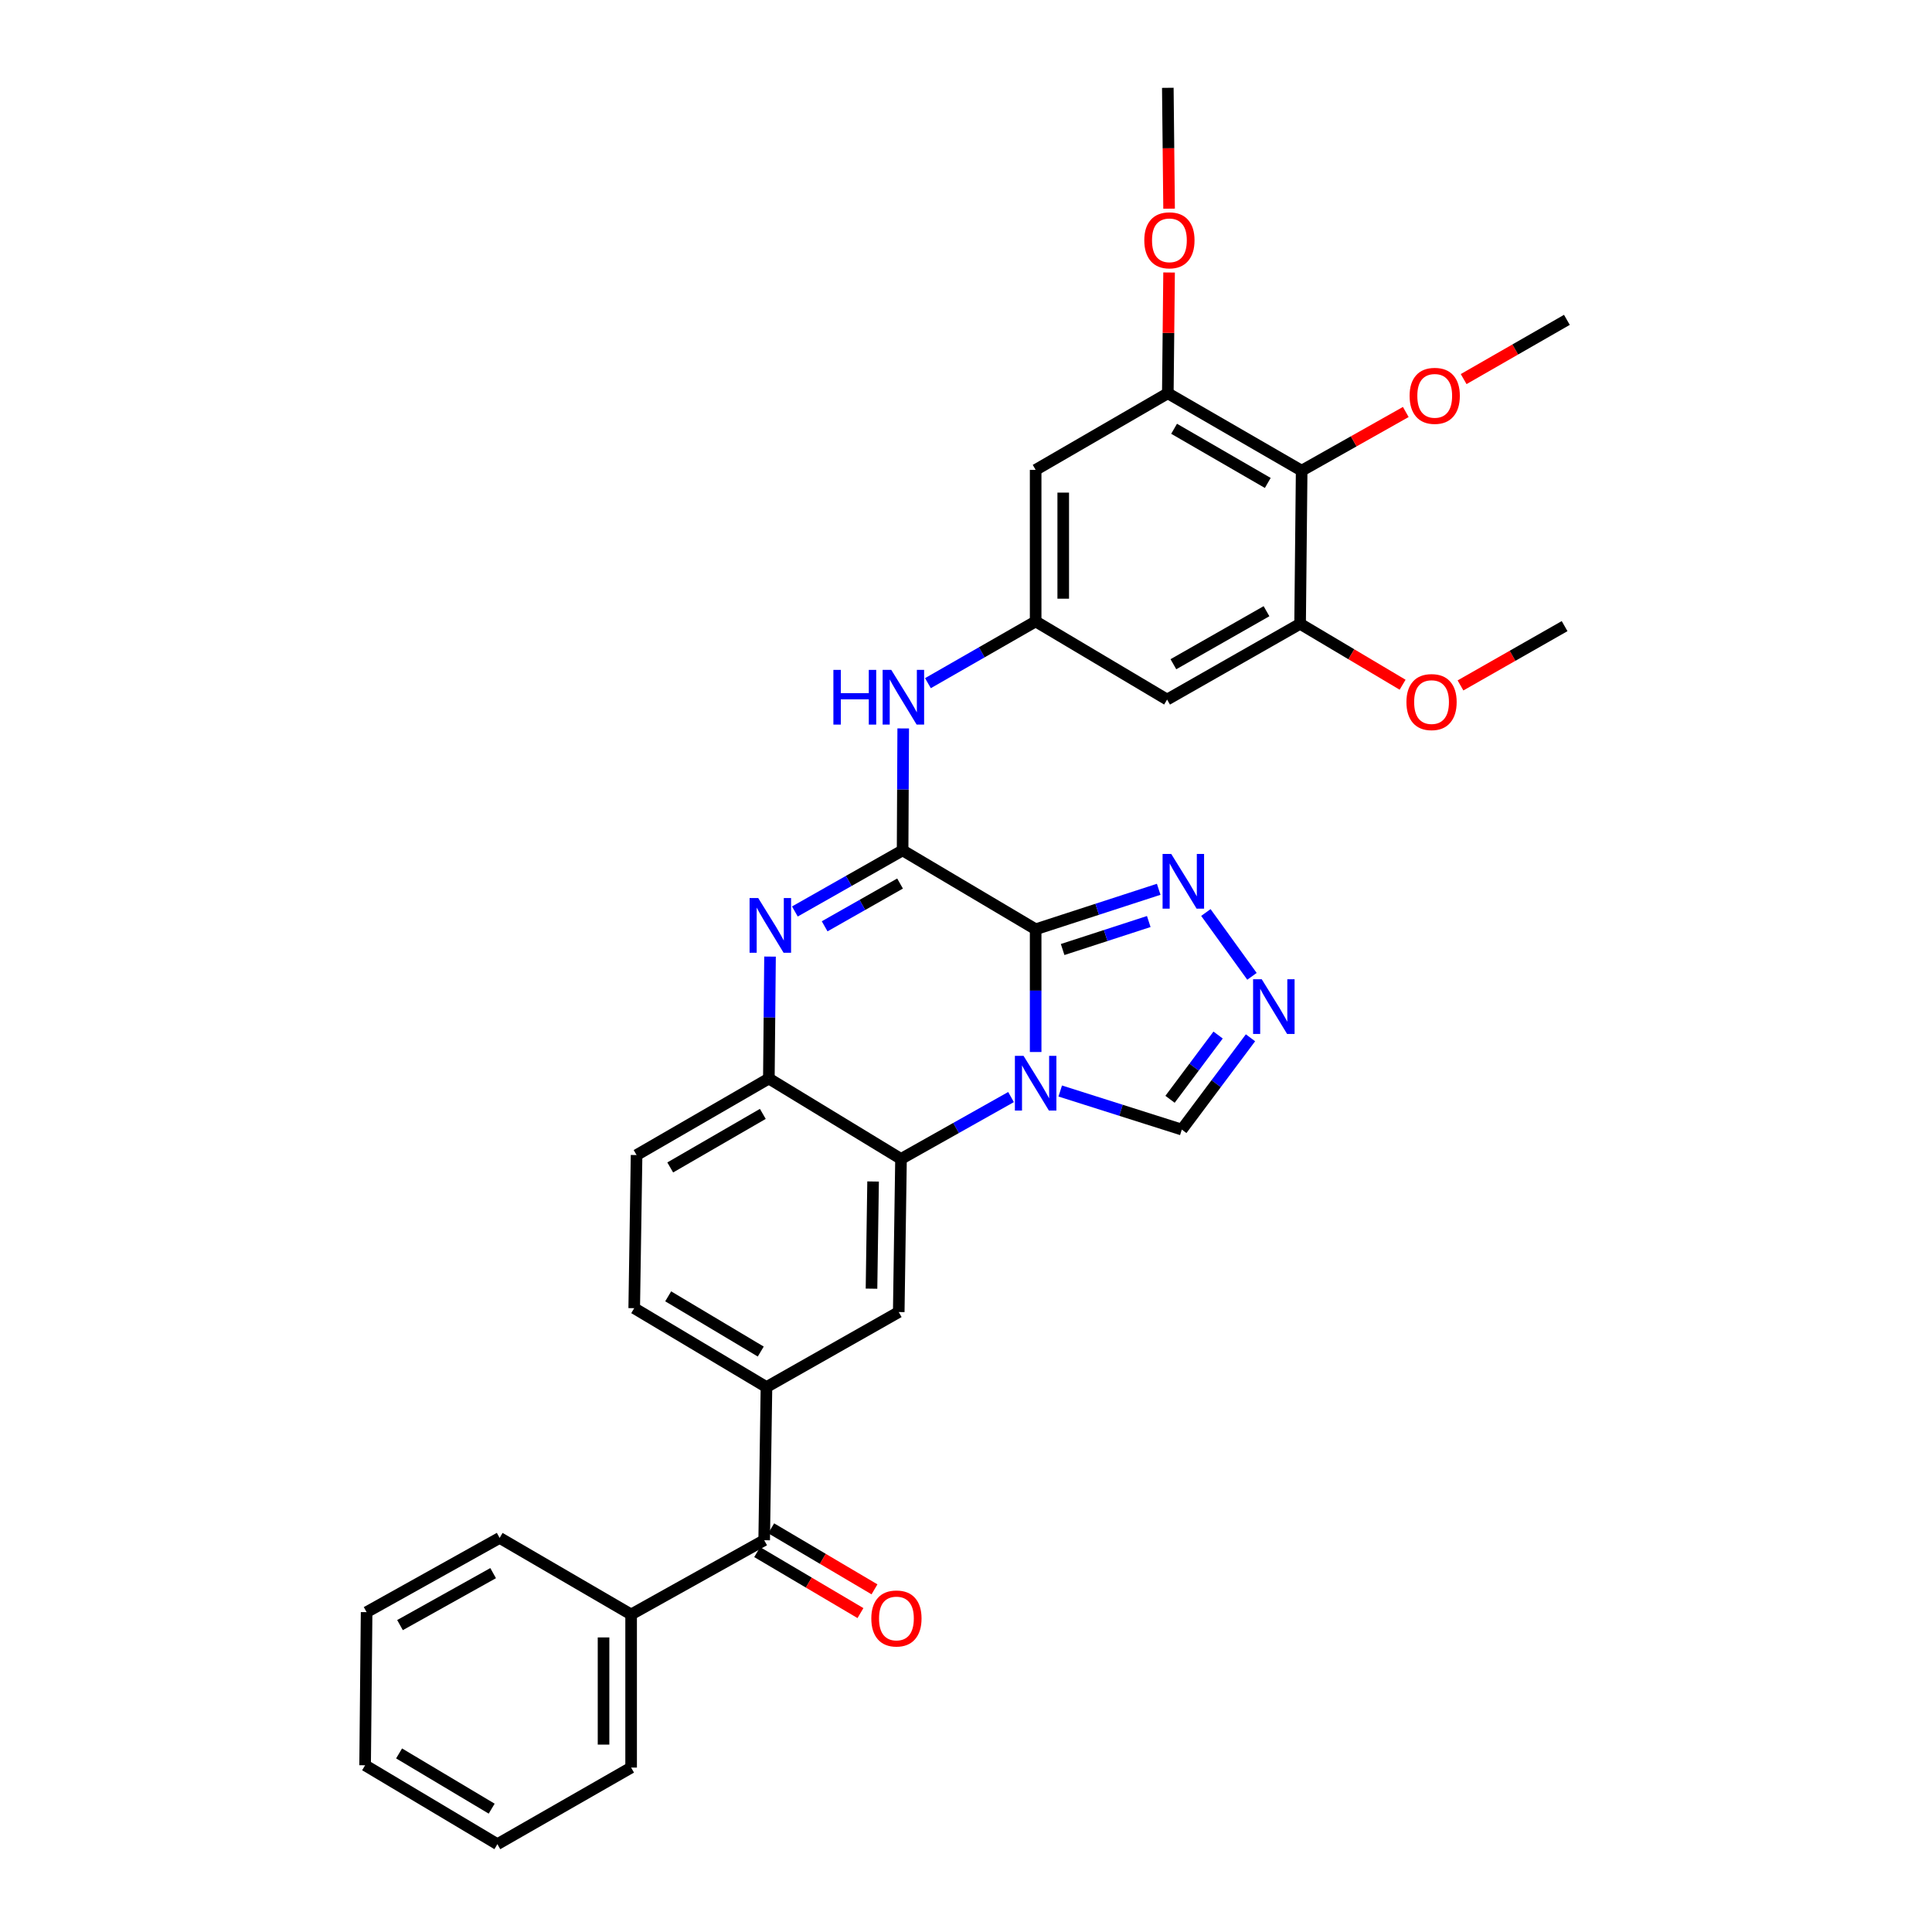 <?xml version='1.0' encoding='iso-8859-1'?>
<svg version='1.1' baseProfile='full'
              xmlns='http://www.w3.org/2000/svg'
                      xmlns:rdkit='http://www.rdkit.org/xml'
                      xmlns:xlink='http://www.w3.org/1999/xlink'
                  xml:space='preserve'
width='1000px' height='1000px' viewBox='0 0 1000 1000'>
<!-- END OF HEADER -->
<rect style='opacity:1.0;fill:#FFFFFF;stroke:none' width='1000' height='1000' x='0' y='0'> </rect>
<path class='bond-0' d='M 536.05,480.995 L 536.05,512.757' style='fill:none;fill-rule:evenodd;stroke:#000000;stroke-width:6px;stroke-linecap:butt;stroke-linejoin:miter;stroke-opacity:1' />
<path class='bond-0' d='M 536.05,512.757 L 536.05,544.518' style='fill:none;fill-rule:evenodd;stroke:#0000FF;stroke-width:6px;stroke-linecap:butt;stroke-linejoin:miter;stroke-opacity:1' />
<path class='bond-1' d='M 536.05,480.995 L 467.186,440.155' style='fill:none;fill-rule:evenodd;stroke:#000000;stroke-width:6px;stroke-linecap:butt;stroke-linejoin:miter;stroke-opacity:1' />
<path class='bond-4' d='M 536.05,480.995 L 567.894,470.646' style='fill:none;fill-rule:evenodd;stroke:#000000;stroke-width:6px;stroke-linecap:butt;stroke-linejoin:miter;stroke-opacity:1' />
<path class='bond-4' d='M 567.894,470.646 L 599.739,460.297' style='fill:none;fill-rule:evenodd;stroke:#0000FF;stroke-width:6px;stroke-linecap:butt;stroke-linejoin:miter;stroke-opacity:1' />
<path class='bond-4' d='M 550.016,491.469 L 572.307,484.224' style='fill:none;fill-rule:evenodd;stroke:#000000;stroke-width:6px;stroke-linecap:butt;stroke-linejoin:miter;stroke-opacity:1' />
<path class='bond-4' d='M 572.307,484.224 L 594.598,476.98' style='fill:none;fill-rule:evenodd;stroke:#0000FF;stroke-width:6px;stroke-linecap:butt;stroke-linejoin:miter;stroke-opacity:1' />
<path class='bond-3' d='M 523.311,567.834 L 494.836,583.847' style='fill:none;fill-rule:evenodd;stroke:#0000FF;stroke-width:6px;stroke-linecap:butt;stroke-linejoin:miter;stroke-opacity:1' />
<path class='bond-3' d='M 494.836,583.847 L 466.361,599.861' style='fill:none;fill-rule:evenodd;stroke:#000000;stroke-width:6px;stroke-linecap:butt;stroke-linejoin:miter;stroke-opacity:1' />
<path class='bond-10' d='M 548.774,564.707 L 580.239,574.689' style='fill:none;fill-rule:evenodd;stroke:#0000FF;stroke-width:6px;stroke-linecap:butt;stroke-linejoin:miter;stroke-opacity:1' />
<path class='bond-10' d='M 580.239,574.689 L 611.703,584.672' style='fill:none;fill-rule:evenodd;stroke:#000000;stroke-width:6px;stroke-linecap:butt;stroke-linejoin:miter;stroke-opacity:1' />
<path class='bond-2' d='M 467.186,440.155 L 439.307,455.968' style='fill:none;fill-rule:evenodd;stroke:#000000;stroke-width:6px;stroke-linecap:butt;stroke-linejoin:miter;stroke-opacity:1' />
<path class='bond-2' d='M 439.307,455.968 L 411.427,471.781' style='fill:none;fill-rule:evenodd;stroke:#0000FF;stroke-width:6px;stroke-linecap:butt;stroke-linejoin:miter;stroke-opacity:1' />
<path class='bond-2' d='M 465.866,457.317 L 446.35,468.387' style='fill:none;fill-rule:evenodd;stroke:#000000;stroke-width:6px;stroke-linecap:butt;stroke-linejoin:miter;stroke-opacity:1' />
<path class='bond-2' d='M 446.35,468.387 L 426.835,479.456' style='fill:none;fill-rule:evenodd;stroke:#0000FF;stroke-width:6px;stroke-linecap:butt;stroke-linejoin:miter;stroke-opacity:1' />
<path class='bond-8' d='M 467.186,440.155 L 467.344,408.595' style='fill:none;fill-rule:evenodd;stroke:#000000;stroke-width:6px;stroke-linecap:butt;stroke-linejoin:miter;stroke-opacity:1' />
<path class='bond-8' d='M 467.344,408.595 L 467.502,377.034' style='fill:none;fill-rule:evenodd;stroke:#0000FF;stroke-width:6px;stroke-linecap:butt;stroke-linejoin:miter;stroke-opacity:1' />
<path class='bond-5' d='M 398.564,495.13 L 398.261,526.691' style='fill:none;fill-rule:evenodd;stroke:#0000FF;stroke-width:6px;stroke-linecap:butt;stroke-linejoin:miter;stroke-opacity:1' />
<path class='bond-5' d='M 398.261,526.691 L 397.958,558.251' style='fill:none;fill-rule:evenodd;stroke:#000000;stroke-width:6px;stroke-linecap:butt;stroke-linejoin:miter;stroke-opacity:1' />
<path class='bond-7' d='M 466.361,599.861 L 465.187,679.115' style='fill:none;fill-rule:evenodd;stroke:#000000;stroke-width:6px;stroke-linecap:butt;stroke-linejoin:miter;stroke-opacity:1' />
<path class='bond-7' d='M 451.91,611.538 L 451.088,667.015' style='fill:none;fill-rule:evenodd;stroke:#000000;stroke-width:6px;stroke-linecap:butt;stroke-linejoin:miter;stroke-opacity:1' />
<path class='bond-34' d='M 466.361,599.861 L 397.958,558.251' style='fill:none;fill-rule:evenodd;stroke:#000000;stroke-width:6px;stroke-linecap:butt;stroke-linejoin:miter;stroke-opacity:1' />
<path class='bond-6' d='M 624.16,472.313 L 648.021,505.349' style='fill:none;fill-rule:evenodd;stroke:#0000FF;stroke-width:6px;stroke-linecap:butt;stroke-linejoin:miter;stroke-opacity:1' />
<path class='bond-18' d='M 397.958,558.251 L 329.491,597.854' style='fill:none;fill-rule:evenodd;stroke:#000000;stroke-width:6px;stroke-linecap:butt;stroke-linejoin:miter;stroke-opacity:1' />
<path class='bond-18' d='M 394.836,576.55 L 346.91,604.272' style='fill:none;fill-rule:evenodd;stroke:#000000;stroke-width:6px;stroke-linecap:butt;stroke-linejoin:miter;stroke-opacity:1' />
<path class='bond-33' d='M 647.252,537.159 L 629.477,560.915' style='fill:none;fill-rule:evenodd;stroke:#0000FF;stroke-width:6px;stroke-linecap:butt;stroke-linejoin:miter;stroke-opacity:1' />
<path class='bond-33' d='M 629.477,560.915 L 611.703,584.672' style='fill:none;fill-rule:evenodd;stroke:#000000;stroke-width:6px;stroke-linecap:butt;stroke-linejoin:miter;stroke-opacity:1' />
<path class='bond-33' d='M 630.488,535.733 L 618.046,552.362' style='fill:none;fill-rule:evenodd;stroke:#0000FF;stroke-width:6px;stroke-linecap:butt;stroke-linejoin:miter;stroke-opacity:1' />
<path class='bond-33' d='M 618.046,552.362 L 605.604,568.992' style='fill:none;fill-rule:evenodd;stroke:#000000;stroke-width:6px;stroke-linecap:butt;stroke-linejoin:miter;stroke-opacity:1' />
<path class='bond-11' d='M 465.187,679.115 L 396.721,717.949' style='fill:none;fill-rule:evenodd;stroke:#000000;stroke-width:6px;stroke-linecap:butt;stroke-linejoin:miter;stroke-opacity:1' />
<path class='bond-14' d='M 480.296,353.606 L 508.173,337.626' style='fill:none;fill-rule:evenodd;stroke:#0000FF;stroke-width:6px;stroke-linecap:butt;stroke-linejoin:miter;stroke-opacity:1' />
<path class='bond-14' d='M 508.173,337.626 L 536.05,321.646' style='fill:none;fill-rule:evenodd;stroke:#000000;stroke-width:6px;stroke-linecap:butt;stroke-linejoin:miter;stroke-opacity:1' />
<path class='bond-9' d='M 673.737,243.622 L 604.461,203.566' style='fill:none;fill-rule:evenodd;stroke:#000000;stroke-width:6px;stroke-linecap:butt;stroke-linejoin:miter;stroke-opacity:1' />
<path class='bond-9' d='M 656.199,249.973 L 607.706,221.934' style='fill:none;fill-rule:evenodd;stroke:#000000;stroke-width:6px;stroke-linecap:butt;stroke-linejoin:miter;stroke-opacity:1' />
<path class='bond-22' d='M 673.737,243.622 L 700.685,228.433' style='fill:none;fill-rule:evenodd;stroke:#000000;stroke-width:6px;stroke-linecap:butt;stroke-linejoin:miter;stroke-opacity:1' />
<path class='bond-22' d='M 700.685,228.433 L 727.632,213.245' style='fill:none;fill-rule:evenodd;stroke:#FF0000;stroke-width:6px;stroke-linecap:butt;stroke-linejoin:miter;stroke-opacity:1' />
<path class='bond-35' d='M 673.737,243.622 L 672.928,322.884' style='fill:none;fill-rule:evenodd;stroke:#000000;stroke-width:6px;stroke-linecap:butt;stroke-linejoin:miter;stroke-opacity:1' />
<path class='bond-15' d='M 396.721,717.949 L 395.539,797.211' style='fill:none;fill-rule:evenodd;stroke:#000000;stroke-width:6px;stroke-linecap:butt;stroke-linejoin:miter;stroke-opacity:1' />
<path class='bond-36' d='M 396.721,717.949 L 328.269,677.116' style='fill:none;fill-rule:evenodd;stroke:#000000;stroke-width:6px;stroke-linecap:butt;stroke-linejoin:miter;stroke-opacity:1' />
<path class='bond-36' d='M 393.767,699.563 L 345.851,670.98' style='fill:none;fill-rule:evenodd;stroke:#000000;stroke-width:6px;stroke-linecap:butt;stroke-linejoin:miter;stroke-opacity:1' />
<path class='bond-12' d='M 672.928,322.884 L 604.089,362.09' style='fill:none;fill-rule:evenodd;stroke:#000000;stroke-width:6px;stroke-linecap:butt;stroke-linejoin:miter;stroke-opacity:1' />
<path class='bond-12' d='M 655.537,316.359 L 607.349,343.803' style='fill:none;fill-rule:evenodd;stroke:#000000;stroke-width:6px;stroke-linecap:butt;stroke-linejoin:miter;stroke-opacity:1' />
<path class='bond-24' d='M 672.928,322.884 L 699.458,338.648' style='fill:none;fill-rule:evenodd;stroke:#000000;stroke-width:6px;stroke-linecap:butt;stroke-linejoin:miter;stroke-opacity:1' />
<path class='bond-24' d='M 699.458,338.648 L 725.988,354.412' style='fill:none;fill-rule:evenodd;stroke:#FF0000;stroke-width:6px;stroke-linecap:butt;stroke-linejoin:miter;stroke-opacity:1' />
<path class='bond-13' d='M 604.461,203.566 L 536.05,243.209' style='fill:none;fill-rule:evenodd;stroke:#000000;stroke-width:6px;stroke-linecap:butt;stroke-linejoin:miter;stroke-opacity:1' />
<path class='bond-23' d='M 604.461,203.566 L 604.787,172.306' style='fill:none;fill-rule:evenodd;stroke:#000000;stroke-width:6px;stroke-linecap:butt;stroke-linejoin:miter;stroke-opacity:1' />
<path class='bond-23' d='M 604.787,172.306 L 605.112,141.046' style='fill:none;fill-rule:evenodd;stroke:#FF0000;stroke-width:6px;stroke-linecap:butt;stroke-linejoin:miter;stroke-opacity:1' />
<path class='bond-16' d='M 536.05,321.646 L 604.089,362.09' style='fill:none;fill-rule:evenodd;stroke:#000000;stroke-width:6px;stroke-linecap:butt;stroke-linejoin:miter;stroke-opacity:1' />
<path class='bond-17' d='M 536.05,321.646 L 536.05,243.209' style='fill:none;fill-rule:evenodd;stroke:#000000;stroke-width:6px;stroke-linecap:butt;stroke-linejoin:miter;stroke-opacity:1' />
<path class='bond-17' d='M 550.327,309.881 L 550.327,254.975' style='fill:none;fill-rule:evenodd;stroke:#000000;stroke-width:6px;stroke-linecap:butt;stroke-linejoin:miter;stroke-opacity:1' />
<path class='bond-20' d='M 391.908,803.358 L 418.64,819.146' style='fill:none;fill-rule:evenodd;stroke:#000000;stroke-width:6px;stroke-linecap:butt;stroke-linejoin:miter;stroke-opacity:1' />
<path class='bond-20' d='M 418.64,819.146 L 445.372,834.934' style='fill:none;fill-rule:evenodd;stroke:#FF0000;stroke-width:6px;stroke-linecap:butt;stroke-linejoin:miter;stroke-opacity:1' />
<path class='bond-20' d='M 399.169,791.064 L 425.901,806.853' style='fill:none;fill-rule:evenodd;stroke:#000000;stroke-width:6px;stroke-linecap:butt;stroke-linejoin:miter;stroke-opacity:1' />
<path class='bond-20' d='M 425.901,806.853 L 452.633,822.641' style='fill:none;fill-rule:evenodd;stroke:#FF0000;stroke-width:6px;stroke-linecap:butt;stroke-linejoin:miter;stroke-opacity:1' />
<path class='bond-21' d='M 395.539,797.211 L 326.667,835.64' style='fill:none;fill-rule:evenodd;stroke:#000000;stroke-width:6px;stroke-linecap:butt;stroke-linejoin:miter;stroke-opacity:1' />
<path class='bond-19' d='M 329.491,597.854 L 328.269,677.116' style='fill:none;fill-rule:evenodd;stroke:#000000;stroke-width:6px;stroke-linecap:butt;stroke-linejoin:miter;stroke-opacity:1' />
<path class='bond-25' d='M 326.667,835.64 L 326.667,914.895' style='fill:none;fill-rule:evenodd;stroke:#000000;stroke-width:6px;stroke-linecap:butt;stroke-linejoin:miter;stroke-opacity:1' />
<path class='bond-25' d='M 312.39,847.529 L 312.39,903.006' style='fill:none;fill-rule:evenodd;stroke:#000000;stroke-width:6px;stroke-linecap:butt;stroke-linejoin:miter;stroke-opacity:1' />
<path class='bond-26' d='M 326.667,835.64 L 258.621,796.021' style='fill:none;fill-rule:evenodd;stroke:#000000;stroke-width:6px;stroke-linecap:butt;stroke-linejoin:miter;stroke-opacity:1' />
<path class='bond-27' d='M 757.581,196.215 L 784.3,180.886' style='fill:none;fill-rule:evenodd;stroke:#FF0000;stroke-width:6px;stroke-linecap:butt;stroke-linejoin:miter;stroke-opacity:1' />
<path class='bond-27' d='M 784.3,180.886 L 811.02,165.557' style='fill:none;fill-rule:evenodd;stroke:#000000;stroke-width:6px;stroke-linecap:butt;stroke-linejoin:miter;stroke-opacity:1' />
<path class='bond-28' d='M 605.116,108.013 L 604.789,76.734' style='fill:none;fill-rule:evenodd;stroke:#FF0000;stroke-width:6px;stroke-linecap:butt;stroke-linejoin:miter;stroke-opacity:1' />
<path class='bond-28' d='M 604.789,76.734 L 604.461,45.455' style='fill:none;fill-rule:evenodd;stroke:#000000;stroke-width:6px;stroke-linecap:butt;stroke-linejoin:miter;stroke-opacity:1' />
<path class='bond-29' d='M 755.948,354.778 L 782.893,339.43' style='fill:none;fill-rule:evenodd;stroke:#FF0000;stroke-width:6px;stroke-linecap:butt;stroke-linejoin:miter;stroke-opacity:1' />
<path class='bond-29' d='M 782.893,339.43 L 809.838,324.081' style='fill:none;fill-rule:evenodd;stroke:#000000;stroke-width:6px;stroke-linecap:butt;stroke-linejoin:miter;stroke-opacity:1' />
<path class='bond-30' d='M 326.667,914.895 L 257.447,954.545' style='fill:none;fill-rule:evenodd;stroke:#000000;stroke-width:6px;stroke-linecap:butt;stroke-linejoin:miter;stroke-opacity:1' />
<path class='bond-31' d='M 258.621,796.021 L 189.757,834.443' style='fill:none;fill-rule:evenodd;stroke:#000000;stroke-width:6px;stroke-linecap:butt;stroke-linejoin:miter;stroke-opacity:1' />
<path class='bond-31' d='M 255.247,814.252 L 207.043,841.147' style='fill:none;fill-rule:evenodd;stroke:#000000;stroke-width:6px;stroke-linecap:butt;stroke-linejoin:miter;stroke-opacity:1' />
<path class='bond-37' d='M 257.447,954.545 L 188.98,913.705' style='fill:none;fill-rule:evenodd;stroke:#000000;stroke-width:6px;stroke-linecap:butt;stroke-linejoin:miter;stroke-opacity:1' />
<path class='bond-37' d='M 254.491,936.158 L 206.564,907.569' style='fill:none;fill-rule:evenodd;stroke:#000000;stroke-width:6px;stroke-linecap:butt;stroke-linejoin:miter;stroke-opacity:1' />
<path class='bond-32' d='M 189.757,834.443 L 188.98,913.705' style='fill:none;fill-rule:evenodd;stroke:#000000;stroke-width:6px;stroke-linecap:butt;stroke-linejoin:miter;stroke-opacity:1' />
<path  class='atom-1' d='M 529.79 546.51
L 539.07 561.51
Q 539.99 562.99, 541.47 565.67
Q 542.95 568.35, 543.03 568.51
L 543.03 546.51
L 546.79 546.51
L 546.79 574.83
L 542.91 574.83
L 532.95 558.43
Q 531.79 556.51, 530.55 554.31
Q 529.35 552.11, 528.99 551.43
L 528.99 574.83
L 525.31 574.83
L 525.31 546.51
L 529.79 546.51
' fill='#0000FF'/>
<path  class='atom-3' d='M 392.459 464.829
L 401.739 479.829
Q 402.659 481.309, 404.139 483.989
Q 405.619 486.669, 405.699 486.829
L 405.699 464.829
L 409.459 464.829
L 409.459 493.149
L 405.579 493.149
L 395.619 476.749
Q 394.459 474.829, 393.219 472.629
Q 392.019 470.429, 391.659 469.749
L 391.659 493.149
L 387.979 493.149
L 387.979 464.829
L 392.459 464.829
' fill='#0000FF'/>
<path  class='atom-5' d='M 606.228 441.993
L 615.508 456.993
Q 616.428 458.473, 617.908 461.153
Q 619.388 463.833, 619.468 463.993
L 619.468 441.993
L 623.228 441.993
L 623.228 470.313
L 619.348 470.313
L 609.388 453.913
Q 608.228 451.993, 606.988 449.793
Q 605.788 447.593, 605.428 446.913
L 605.428 470.313
L 601.748 470.313
L 601.748 441.993
L 606.228 441.993
' fill='#0000FF'/>
<path  class='atom-7' d='M 653.073 506.851
L 662.353 521.851
Q 663.273 523.331, 664.753 526.011
Q 666.233 528.691, 666.313 528.851
L 666.313 506.851
L 670.073 506.851
L 670.073 535.171
L 666.193 535.171
L 656.233 518.771
Q 655.073 516.851, 653.833 514.651
Q 652.633 512.451, 652.273 511.771
L 652.273 535.171
L 648.593 535.171
L 648.593 506.851
L 653.073 506.851
' fill='#0000FF'/>
<path  class='atom-9' d='M 431.363 346.733
L 435.203 346.733
L 435.203 358.773
L 449.683 358.773
L 449.683 346.733
L 453.523 346.733
L 453.523 375.053
L 449.683 375.053
L 449.683 361.973
L 435.203 361.973
L 435.203 375.053
L 431.363 375.053
L 431.363 346.733
' fill='#0000FF'/>
<path  class='atom-9' d='M 461.323 346.733
L 470.603 361.733
Q 471.523 363.213, 473.003 365.893
Q 474.483 368.573, 474.563 368.733
L 474.563 346.733
L 478.323 346.733
L 478.323 375.053
L 474.443 375.053
L 464.483 358.653
Q 463.323 356.733, 462.083 354.533
Q 460.883 352.333, 460.523 351.653
L 460.523 375.053
L 456.843 375.053
L 456.843 346.733
L 461.323 346.733
' fill='#0000FF'/>
<path  class='atom-21' d='M 450.99 837.719
Q 450.99 830.919, 454.35 827.119
Q 457.71 823.319, 463.99 823.319
Q 470.27 823.319, 473.63 827.119
Q 476.99 830.919, 476.99 837.719
Q 476.99 844.599, 473.59 848.519
Q 470.19 852.399, 463.99 852.399
Q 457.75 852.399, 454.35 848.519
Q 450.99 844.639, 450.99 837.719
M 463.99 849.199
Q 468.31 849.199, 470.63 846.319
Q 472.99 843.399, 472.99 837.719
Q 472.99 832.159, 470.63 829.359
Q 468.31 826.519, 463.99 826.519
Q 459.67 826.519, 457.31 829.319
Q 454.99 832.119, 454.99 837.719
Q 454.99 843.439, 457.31 846.319
Q 459.67 849.199, 463.99 849.199
' fill='#FF0000'/>
<path  class='atom-23' d='M 729.609 204.884
Q 729.609 198.084, 732.969 194.284
Q 736.329 190.484, 742.609 190.484
Q 748.889 190.484, 752.249 194.284
Q 755.609 198.084, 755.609 204.884
Q 755.609 211.764, 752.209 215.684
Q 748.809 219.564, 742.609 219.564
Q 736.369 219.564, 732.969 215.684
Q 729.609 211.804, 729.609 204.884
M 742.609 216.364
Q 746.929 216.364, 749.249 213.484
Q 751.609 210.564, 751.609 204.884
Q 751.609 199.324, 749.249 196.524
Q 746.929 193.684, 742.609 193.684
Q 738.289 193.684, 735.929 196.484
Q 733.609 199.284, 733.609 204.884
Q 733.609 210.604, 735.929 213.484
Q 738.289 216.364, 742.609 216.364
' fill='#FF0000'/>
<path  class='atom-24' d='M 592.286 124.384
Q 592.286 117.584, 595.646 113.784
Q 599.006 109.984, 605.286 109.984
Q 611.566 109.984, 614.926 113.784
Q 618.286 117.584, 618.286 124.384
Q 618.286 131.264, 614.886 135.184
Q 611.486 139.064, 605.286 139.064
Q 599.046 139.064, 595.646 135.184
Q 592.286 131.304, 592.286 124.384
M 605.286 135.864
Q 609.606 135.864, 611.926 132.984
Q 614.286 130.064, 614.286 124.384
Q 614.286 118.824, 611.926 116.024
Q 609.606 113.184, 605.286 113.184
Q 600.966 113.184, 598.606 115.984
Q 596.286 118.784, 596.286 124.384
Q 596.286 130.104, 598.606 132.984
Q 600.966 135.864, 605.286 135.864
' fill='#FF0000'/>
<path  class='atom-25' d='M 727.967 363.392
Q 727.967 356.592, 731.327 352.792
Q 734.687 348.992, 740.967 348.992
Q 747.247 348.992, 750.607 352.792
Q 753.967 356.592, 753.967 363.392
Q 753.967 370.272, 750.567 374.192
Q 747.167 378.072, 740.967 378.072
Q 734.727 378.072, 731.327 374.192
Q 727.967 370.312, 727.967 363.392
M 740.967 374.872
Q 745.287 374.872, 747.607 371.992
Q 749.967 369.072, 749.967 363.392
Q 749.967 357.832, 747.607 355.032
Q 745.287 352.192, 740.967 352.192
Q 736.647 352.192, 734.287 354.992
Q 731.967 357.792, 731.967 363.392
Q 731.967 369.112, 734.287 371.992
Q 736.647 374.872, 740.967 374.872
' fill='#FF0000'/>
</svg>
